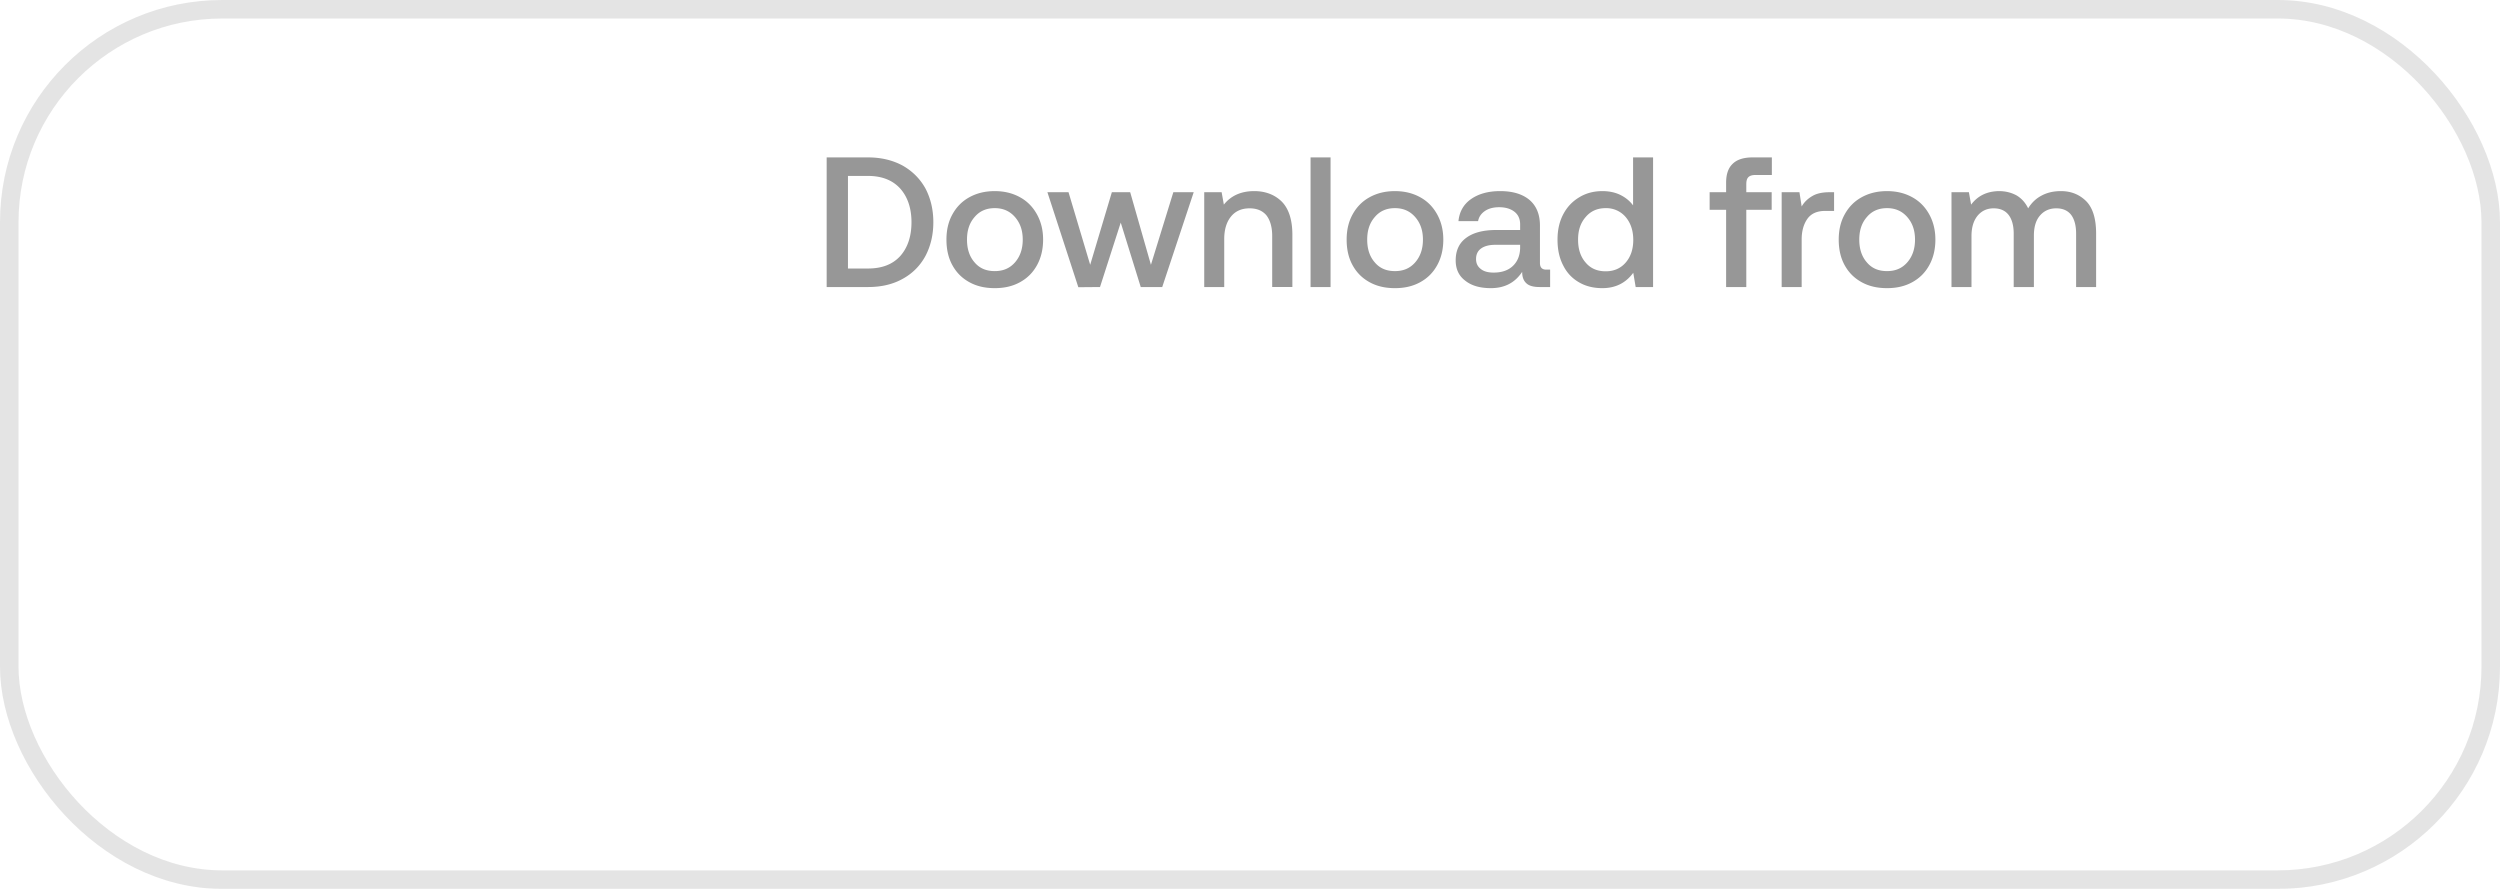 <svg xmlns="http://www.w3.org/2000/svg" width="135" height="48" fill="none"><g filter="url(#a)"><rect width="135" height="48" fill="#fff" fill-opacity=".01" rx="12"/><path fill="#fff" d="M23.564 17.63c-1.168 0-2.976-1.328-4.88-1.28-2.512.031-4.816 1.455-6.112 3.711-2.608 4.529-.671 11.216 1.873 14.897 1.248 1.791 2.72 3.808 4.671 3.744 1.872-.08 2.576-1.216 4.849-1.216 2.256 0 2.895 1.216 4.88 1.168 2.015-.033 3.296-1.825 4.528-3.633 1.424-2.08 2.016-4.096 2.047-4.207-.047-.017-3.92-1.505-3.968-5.985-.032-3.744 3.056-5.535 3.2-5.616-1.76-2.576-4.463-2.864-5.408-2.928-2.463-.192-4.527 1.345-5.68 1.345zm4.16-3.776c1.04-1.248 1.729-2.992 1.537-4.72-1.488.063-3.28.992-4.352 2.24-.96 1.103-1.793 2.88-1.569 4.575 1.648.129 3.345-.848 4.384-2.095z"/><path fill="#979797" d="M44.64 8.5h2.23c.71 0 1.33.15 1.87.44.53.3.94.71 1.23 1.23.28.53.43 1.14.43 1.83 0 .69-.15 1.3-.43 1.83-.29.53-.7.94-1.23 1.23-.54.3-1.16.44-1.87.44h-2.23v-7zm2.23 6c.75 0 1.33-.22 1.74-.67.4-.45.61-1.06.61-1.83 0-.76-.21-1.37-.61-1.82-.41-.45-.99-.68-1.74-.68h-1.08v5h1.08zm5.478.74c-.4-.22-.7-.52-.92-.92-.22-.4-.32-.86-.32-1.38 0-.51.1-.96.32-1.36.22-.4.52-.71.92-.93.4-.22.85-.33 1.37-.33.51 0 .96.11 1.36.33.4.22.7.53.92.93.22.4.33.85.33 1.36 0 .52-.11.98-.33 1.38-.22.4-.52.7-.92.92-.4.22-.85.32-1.36.32-.52 0-.97-.1-1.37-.32zm2.46-1.07c.28-.32.42-.73.42-1.23s-.14-.9-.42-1.22c-.28-.32-.64-.48-1.09-.48-.46 0-.82.16-1.09.48-.28.32-.41.72-.41 1.22s.13.91.41 1.23c.27.32.63.47 1.09.47.45 0 .81-.15 1.09-.47zm1.752-3.79h1.14l1.17 3.92 1.17-3.92h.99l1.12 3.92 1.21-3.92h1.1l-1.7 5.12H61.6l-1.08-3.48-1.12 3.48-1.17.01-1.67-5.13zm12.648.5c.38.38.58.98.58 1.8v2.82h-1.09v-2.76c0-.48-.11-.85-.31-1.11-.21-.25-.51-.38-.91-.38-.43 0-.77.15-1.01.45-.24.3-.36.7-.36 1.22v2.58h-1.08v-5.12h.94l.12.67c.38-.48.93-.73 1.64-.73.6 0 1.1.19 1.48.56zM70.77 8.5h1.08v7h-1.08v-7zm3.189 6.74c-.4-.22-.7-.52-.92-.92-.22-.4-.32-.86-.32-1.38 0-.51.1-.96.32-1.36.22-.4.52-.71.92-.93.4-.22.85-.33 1.37-.33.51 0 .96.11 1.36.33.4.22.7.53.92.93.22.4.33.85.33 1.36 0 .52-.11.98-.33 1.38-.22.4-.52.7-.92.92-.4.22-.85.32-1.36.32-.52 0-.97-.1-1.37-.32zm2.46-1.07c.28-.32.42-.73.42-1.23s-.14-.9-.42-1.22c-.28-.32-.64-.48-1.09-.48-.46 0-.82.16-1.09.48-.28.32-.41.72-.41 1.22s.13.91.41 1.23c.27.32.63.47 1.09.47.45 0 .81-.15 1.09-.47zm7.288.39v.94h-.57c-.34 0-.58-.07-.72-.21-.15-.14-.22-.34-.22-.61-.39.59-.95.88-1.69.88-.58 0-1.04-.13-1.38-.4-.35-.26-.52-.63-.52-1.1 0-.52.18-.93.56-1.21.37-.28.91-.43 1.63-.43h1.29v-.31c0-.28-.1-.51-.3-.67-.2-.16-.48-.25-.83-.25-.32 0-.58.07-.78.21-.2.14-.32.32-.36.54h-1.06c.05-.51.28-.91.68-1.19.4-.28.92-.43 1.57-.43.68 0 1.21.16 1.59.48.37.32.56.78.56 1.38v2.02c0 .24.11.36.34.36h.21zm-1.62-1.34h-1.34c-.34 0-.59.07-.77.2-.18.13-.27.32-.27.57 0 .22.08.4.25.53.17.14.4.2.7.2.44 0 .79-.12 1.04-.36s.38-.56.39-.96v-.18zm7.179-4.72v7h-.94l-.13-.77c-.41.56-.97.83-1.67.83-.47 0-.89-.1-1.25-.31-.37-.21-.66-.51-.86-.91-.21-.4-.31-.86-.31-1.4 0-.52.1-.97.31-1.37.21-.4.5-.7.87-.92.36-.22.78-.33 1.24-.33.37 0 .7.07.98.21.28.14.5.32.68.56V8.5h1.08zm-1.48 5.68c.27-.31.41-.72.41-1.22 0-.51-.14-.92-.41-1.24a1.37 1.37 0 0 0-1.08-.48c-.45 0-.81.16-1.08.48-.28.32-.41.72-.41 1.22 0 .51.13.92.41 1.24.27.32.63.47 1.08.47.44 0 .8-.15 1.08-.47zm5.424-3.8v-.51c0-.45.11-.79.35-1.02.23-.23.59-.35 1.08-.35h1.04v.95h-.89c-.18 0-.3.04-.38.12-.08.08-.11.21-.11.38v.43h1.37v.95H94.3v4.17h-1.09v-4.17h-.89v-.95h.89zm5.83 0v1.01h-.48c-.45 0-.77.15-.97.44-.2.29-.3.66-.3 1.1v2.57h-1.08v-5.12h.96l.12.77c.14-.24.33-.42.57-.56.23-.14.54-.21.94-.21h.24zm1.491 4.86c-.4-.22-.7-.52-.92-.92-.22-.4-.32-.86-.32-1.38 0-.51.1-.96.32-1.36.22-.4.52-.71.92-.93.4-.22.85-.33 1.37-.33.51 0 .96.11 1.36.33.4.22.7.53.92.93.22.4.33.85.33 1.36 0 .52-.11.98-.33 1.38-.22.4-.52.7-.92.92-.4.22-.85.32-1.36.32-.52 0-.97-.1-1.37-.32zm2.46-1.07c.28-.32.42-.73.42-1.23s-.14-.9-.42-1.22c-.28-.32-.64-.48-1.09-.48-.46 0-.82.16-1.09.48-.28.32-.41.72-.41 1.22s.13.91.41 1.23c.27.32.63.47 1.09.47.45 0 .81-.15 1.09-.47zm9.669-3.3c.35.36.53.94.53 1.74v2.89h-1.08v-2.88c0-.44-.09-.78-.27-1.02-.18-.23-.45-.35-.8-.35-.38 0-.67.14-.89.4-.22.26-.32.62-.32 1.08v2.77h-1.09v-2.88c0-.45-.1-.79-.28-1.02-.18-.23-.45-.35-.8-.35-.37 0-.66.14-.88.41-.22.28-.32.64-.32 1.1v2.74h-1.08v-5.12h.94l.12.67c.36-.48.86-.72 1.5-.73.36 0 .67.08.95.23.27.16.48.39.63.7.18-.29.41-.52.71-.68.29-.16.64-.25 1.06-.25.56 0 1.01.19 1.37.55z"/><path fill="#fff" d="m44.144 36.5 4.716-12.6h2.466l4.698 12.6H53.81l-1.188-3.114h-5.166l-1.17 3.114h-2.142zm3.888-4.878h4.014l-2.016-5.49-1.998 5.49zm16.268-3.87c.648.378 1.17.918 1.548 1.638.36.72.558 1.548.558 2.502 0 .936-.198 1.764-.558 2.484a4.17 4.17 0 0 1-1.548 1.656c-.666.396-1.422.576-2.25.576-.684 0-1.278-.126-1.782-.378s-.918-.594-1.206-1.026V40.1h-1.944V27.284h1.692l.234 1.368c.738-.972 1.746-1.476 3.006-1.476a4.5 4.5 0 0 1 2.25.576zm-.63 6.354c.504-.576.756-1.314.756-2.214 0-.9-.252-1.638-.756-2.214-.504-.558-1.152-.846-1.944-.846-.81 0-1.458.288-1.944.846-.504.558-.738 1.278-.738 2.178 0 .936.234 1.674.738 2.25.486.576 1.134.864 1.944.864.792 0 1.44-.288 1.944-.864zm11.476-6.354c.648.378 1.17.918 1.548 1.638.36.72.558 1.548.558 2.502 0 .936-.198 1.764-.558 2.484a4.17 4.17 0 0 1-1.548 1.656c-.666.396-1.422.576-2.25.576-.684 0-1.278-.126-1.782-.378s-.918-.594-1.206-1.026V40.1h-1.944V27.284h1.692l.234 1.368c.738-.972 1.746-1.476 3.006-1.476a4.5 4.5 0 0 1 2.25.576zm-.63 6.354c.504-.576.756-1.314.756-2.214 0-.9-.252-1.638-.756-2.214-.504-.558-1.152-.846-1.944-.846-.81 0-1.458.288-1.944.846-.504.558-.738 1.278-.738 2.178 0 .936.234 1.674.738 2.25.486.576 1.134.864 1.944.864.792 0 1.44-.288 1.944-.864zm10.663-1.71c.054.756.36 1.35.9 1.8.54.45 1.26.666 2.142.666.756 0 1.386-.162 1.854-.486.468-.324.72-.792.72-1.386 0-.414-.144-.738-.396-.99s-.612-.432-1.044-.576c-.45-.126-1.08-.27-1.872-.414-.828-.144-1.53-.324-2.106-.558a3.27 3.27 0 0 1-1.422-1.08c-.36-.468-.54-1.098-.54-1.89 0-.72.18-1.35.558-1.926.378-.558.9-.99 1.584-1.314.684-.306 1.458-.468 2.34-.468.9 0 1.692.18 2.412.504.702.342 1.26.81 1.674 1.386a3.9 3.9 0 0 1 .666 2.016h-2.034a2.272 2.272 0 0 0-.846-1.566c-.504-.396-1.116-.594-1.872-.594-.738 0-1.332.162-1.764.486-.432.324-.648.756-.648 1.332 0 .414.126.738.378.972.252.252.612.432 1.044.54.432.126 1.044.252 1.854.396.81.144 1.512.342 2.106.576.576.252 1.062.594 1.44 1.062.36.468.558 1.098.558 1.854s-.198 1.422-.594 1.998c-.396.594-.954 1.062-1.656 1.386-.72.324-1.512.486-2.412.486-1.008 0-1.872-.18-2.628-.54-.756-.36-1.35-.846-1.782-1.494-.432-.648-.648-1.386-.648-2.214l2.034.036zm9.904-3.402h-1.602v-1.71h1.602V24.71h1.962v2.574h2.214v1.71h-2.214V33.8c0 .36.072.63.216.774.144.144.378.216.738.216h1.476v1.71h-1.872c-.882 0-1.53-.198-1.926-.612-.396-.396-.594-1.026-.594-1.89v-5.004zm7.132 7.038a4.076 4.076 0 0 1-1.656-1.656c-.396-.72-.576-1.548-.576-2.484 0-.918.18-1.728.576-2.448a4.12 4.12 0 0 1 1.656-1.674c.72-.396 1.53-.594 2.466-.594.918 0 1.728.198 2.448.594a4.12 4.12 0 0 1 1.656 1.674c.396.72.594 1.53.594 2.448 0 .936-.198 1.764-.594 2.484a4.076 4.076 0 0 1-1.656 1.656c-.72.396-1.53.576-2.448.576-.936 0-1.746-.18-2.466-.576zm4.428-1.926c.504-.576.756-1.314.756-2.214 0-.9-.252-1.62-.756-2.196-.504-.576-1.152-.864-1.962-.864-.828 0-1.476.288-1.962.864-.504.576-.738 1.296-.738 2.196 0 .9.234 1.638.738 2.214.486.576 1.134.846 1.962.846.81 0 1.458-.27 1.962-.846zm9.393-6.822v1.818h-.864c-.81 0-1.386.27-1.746.792-.36.522-.54 1.188-.54 1.98V36.5h-1.944v-9.216h1.728l.216 1.386a2.757 2.757 0 0 1 1.026-1.008c.414-.252.972-.378 1.692-.378h.432zm1.011 2.142c.378-.72.9-1.26 1.584-1.656.684-.396 1.458-.594 2.34-.594.882 0 1.656.18 2.34.54.684.36 1.206.882 1.602 1.53.396.666.594 1.44.612 2.322 0 .252-.018.486-.054.738h-6.948v.108c.036.81.288 1.44.756 1.908.45.468 1.062.702 1.818.702.594 0 1.098-.126 1.512-.414.396-.288.666-.684.81-1.206h1.944c-.18.936-.63 1.71-1.368 2.304-.738.612-1.656.9-2.754.9-.972 0-1.8-.18-2.52-.576a4.076 4.076 0 0 1-1.656-1.656c-.396-.702-.576-1.53-.576-2.466 0-.936.18-1.764.558-2.484zm6.498 1.458c-.09-.666-.36-1.188-.81-1.566-.45-.378-1.008-.576-1.692-.576-.648 0-1.188.198-1.656.594-.468.396-.72.9-.792 1.548h4.95z"/><rect width="134" height="47" x=".5" y=".5" stroke="#979797" stroke-opacity=".25" rx="11.5"/></g><defs><filter id="a" width="183" height="96" x="-24" y="-24" color-interpolation-filters="sRGB" filterUnits="userSpaceOnUse"><feFlood flood-opacity="0" result="BackgroundImageFix"/><feGaussianBlur in="BackgroundImageFix" stdDeviation="12"/><feComposite in2="SourceAlpha" operator="in" result="effect1_backgroundBlur_8_200"/><feBlend in="SourceGraphic" in2="effect1_backgroundBlur_8_200" result="shape"/></filter></defs></svg>